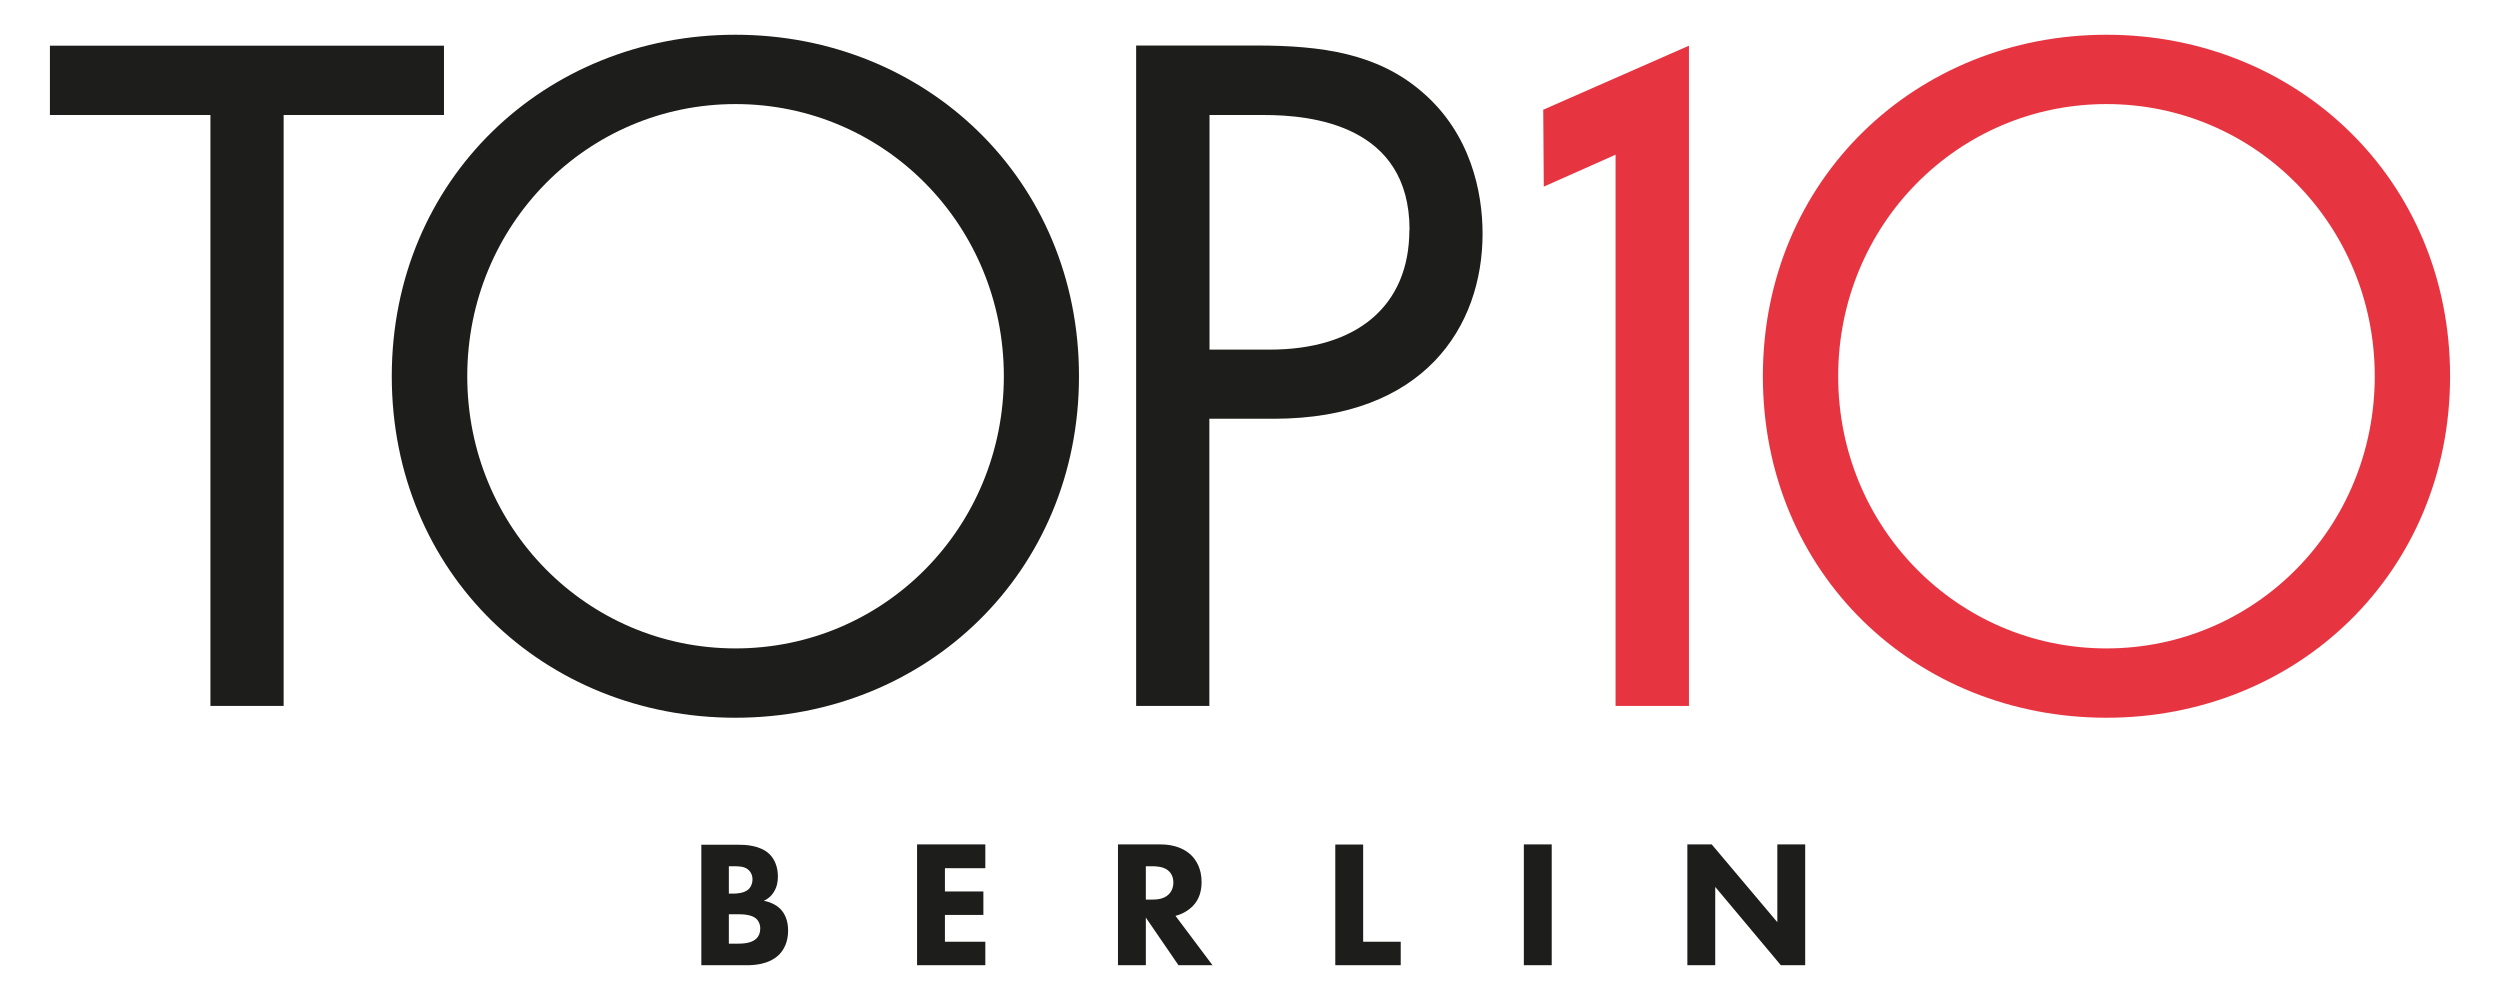 <svg viewBox="0 0 141.73 56.69" xmlns="http://www.w3.org/2000/svg" data-name="Ebene 1" id="Ebene_1">
  <defs>
    <style>
      .cls-1 {
        fill: #1d1d1b;
      }

      .cls-1, .cls-2 {
        stroke-width: 0px;
      }

      .cls-2 {
        fill: #e73441;
      }
    </style>
  </defs>
  <path d="M97.24,54.72v-4.44l3.72,4.44h1.38v-6.85h-1.58v4.41l-3.72-4.41h-1.38v6.85h1.58ZM86.39,54.72h1.58v-6.85h-1.58v6.85ZM75.7,47.87v6.85h3.71v-1.33h-2.13v-5.51h-1.58ZM64.96,49.11h.37c.21,0,.62.02.87.22.13.1.32.31.32.7,0,.34-.14.55-.26.67-.27.27-.66.3-.94.3h-.36v-1.88ZM63.38,47.87v6.85h1.58v-2.7l1.85,2.7h1.93l-2.1-2.8c.38-.09.72-.3.95-.52.44-.43.53-.97.53-1.4,0-.76-.31-1.25-.6-1.53-.33-.31-.87-.6-1.75-.6h-2.4ZM55.86,47.87h-3.87v6.85h3.87v-1.33h-2.29v-1.52h2.18v-1.33h-2.18v-1.32h2.29v-1.33ZM41.32,51.83h.43c.32,0,.85,0,1.13.26.1.09.22.28.22.55,0,.25-.08.44-.23.58-.29.27-.77.28-1.17.28h-.38v-1.66ZM41.32,49.11h.25c.29,0,.6,0,.82.17.12.09.27.28.27.57s-.13.5-.28.61c-.23.17-.59.2-.8.2h-.26v-1.55ZM39.76,47.87v6.85h2.58c.42,0,1.24-.04,1.81-.58.27-.27.53-.7.53-1.39,0-.61-.22-1-.44-1.22-.25-.25-.62-.41-.94-.46.16-.07.4-.22.57-.5.19-.3.23-.61.23-.87,0-.3-.05-.87-.49-1.29-.53-.5-1.38-.52-1.75-.52h-2.09Z" class="cls-1"></path>
  <polygon points="91.59 40.02 95.75 40.02 95.75 2.59 87.49 6.22 87.52 10.58 91.59 8.77 91.59 40.02" class="cls-2"></polygon>
  <path d="M134.63,21.33c0,8.59-6.79,15.43-15.21,15.43s-15.21-6.85-15.21-15.43,6.79-15.43,15.21-15.43,15.21,6.85,15.21,15.43M138.9,21.33c0-11.17-8.7-19.36-19.48-19.36s-19.48,8.19-19.48,19.36,8.64,19.36,19.48,19.36,19.48-8.25,19.48-19.36" class="cls-2"></path>
  <polygon points="2.83 2.59 2.83 6.52 11.93 6.52 11.93 40.02 16.08 40.02 16.08 6.52 25.17 6.52 25.17 2.59 2.83 2.59" class="cls-1"></polygon>
  <path d="M56.91,21.33c0,8.59-6.79,15.43-15.21,15.43s-15.21-6.85-15.21-15.43,6.79-15.43,15.21-15.43,15.21,6.85,15.21,15.43M61.17,21.33c0-11.17-8.7-19.36-19.48-19.36s-19.48,8.19-19.48,19.36,8.64,19.36,19.48,19.36,19.48-8.25,19.48-19.36" class="cls-1"></path>
  <path d="M79.9,13.03c0,4.32-2.98,6.79-7.91,6.79h-3.42V6.52h3.09c2.69,0,8.25.56,8.25,6.51M84.05,13.25c0-2.36-.67-5.67-3.42-8.03-2.53-2.19-5.67-2.64-9.43-2.64h-6.79v37.44h4.15v-16.28h3.65c8.53,0,11.84-5.22,11.84-10.5" class="cls-1"></path>
</svg>